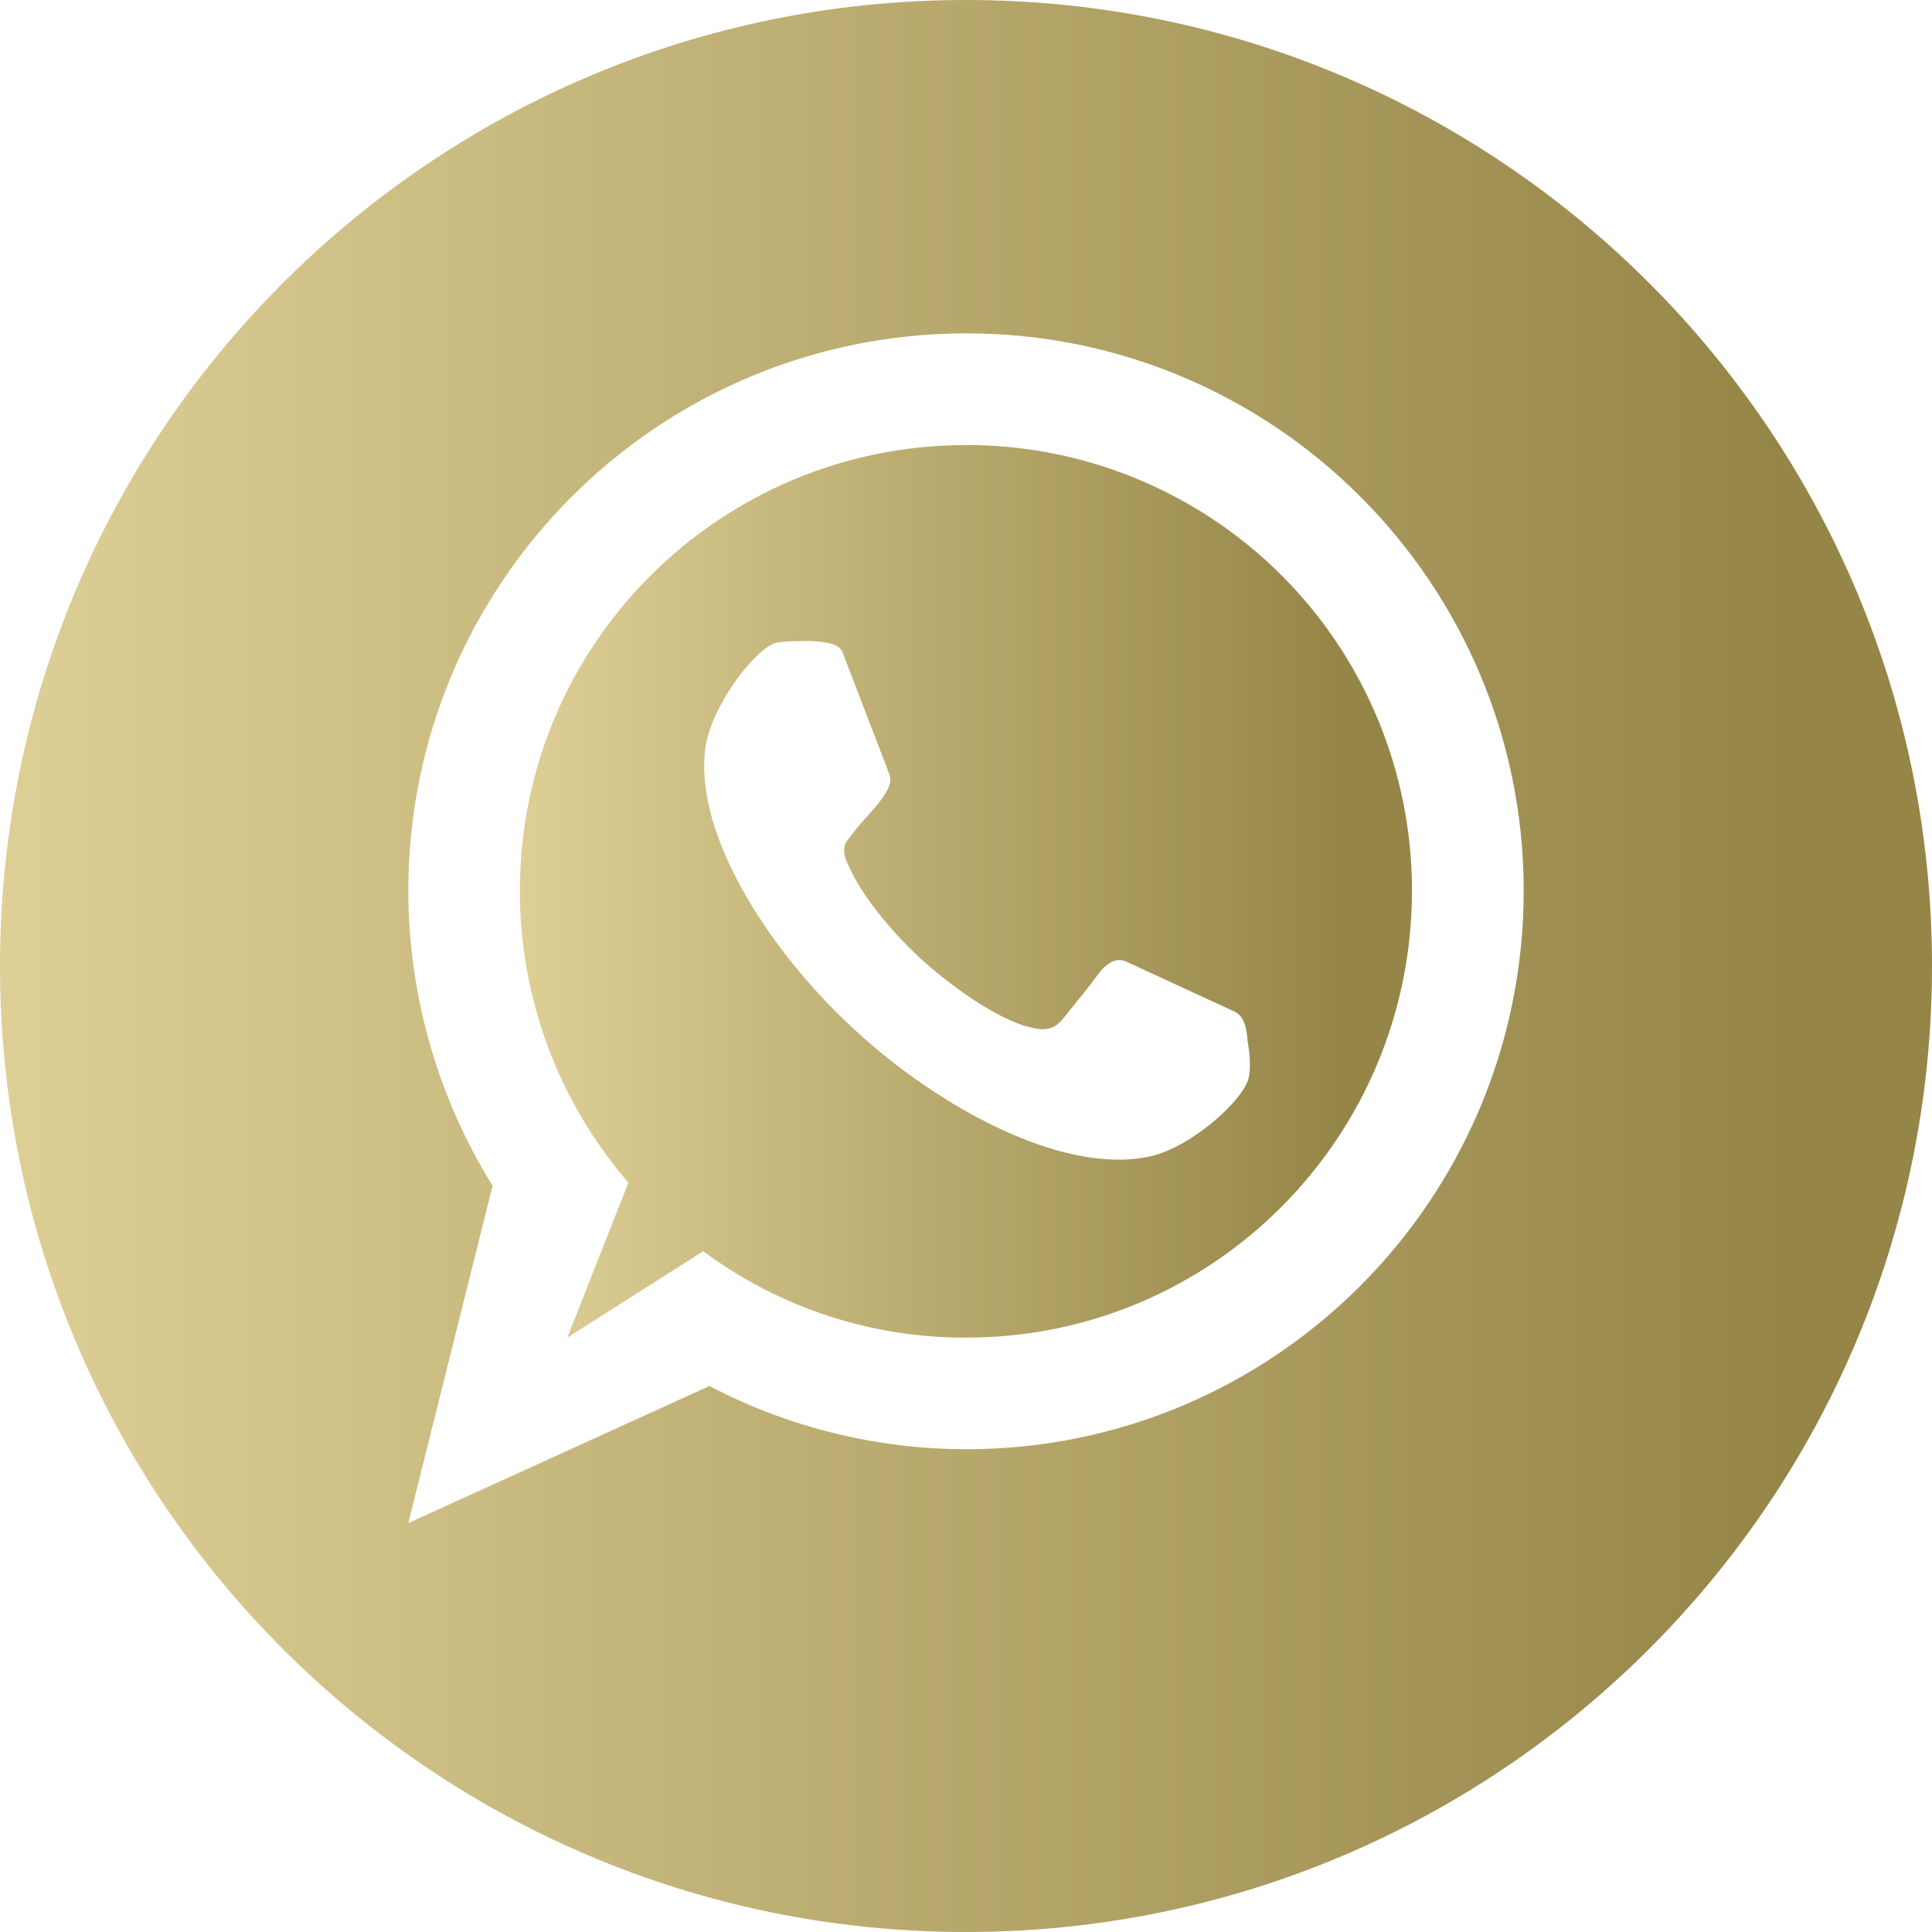 <?xml version="1.0" encoding="UTF-8"?> <svg xmlns="http://www.w3.org/2000/svg" width="35" height="35" viewBox="0 0 35 35" fill="none"> <g clip-path="url(#clip0_653_2539)"> <path d="M17.5 0C7.835 0 0 7.835 0 17.5C0 27.166 7.835 35 17.5 35C27.164 35 35 27.164 35 17.5C35 7.836 27.166 0 17.5 0ZM17.509 26.254C15.887 26.254 14.29 25.861 12.853 25.109L7.397 27.592L8.924 21.482C7.928 19.877 7.4 18.026 7.397 16.137C7.397 10.563 11.919 6.039 17.51 6.039C23.08 6.039 27.603 10.563 27.603 16.137C27.602 21.73 23.08 26.254 17.509 26.254Z" fill="url(#paint0_linear_653_2539)"></path> <path d="M17.509 8.062C13.043 8.062 9.418 11.67 9.418 16.137C9.416 18.079 10.114 19.956 11.384 21.425L10.277 24.232L12.739 22.667C14.118 23.691 15.791 24.24 17.509 24.232C21.973 24.232 25.579 20.605 25.579 16.138C25.581 15.078 25.373 14.027 24.968 13.047C24.564 12.067 23.969 11.176 23.22 10.426C22.47 9.676 21.579 9.081 20.599 8.675C19.62 8.27 18.569 8.061 17.509 8.062ZM22.623 19.515C22.547 19.915 21.593 20.775 20.848 20.946C19.246 21.308 16.975 20.03 15.505 18.676C14.035 17.34 12.567 15.182 12.777 13.559C12.872 12.814 13.654 11.784 14.036 11.651C14.208 11.612 14.455 11.612 14.685 11.612C14.951 11.631 15.181 11.651 15.258 11.803L16.116 14.036C16.173 14.208 16.04 14.398 15.868 14.609C15.621 14.896 15.583 14.914 15.353 15.221C15.239 15.373 15.315 15.564 15.353 15.639C15.601 16.231 16.173 16.899 16.688 17.376C17.223 17.854 17.928 18.369 18.539 18.578C18.577 18.578 18.806 18.674 18.978 18.635C19.13 18.617 19.225 18.502 19.358 18.33C19.605 18.025 19.702 17.91 19.912 17.624C20.083 17.414 20.254 17.337 20.428 17.432L22.374 18.33C22.527 18.407 22.584 18.597 22.602 18.865C22.642 19.096 22.661 19.344 22.623 19.515Z" fill="url(#paint1_linear_653_2539)"></path> </g> <defs> <linearGradient id="paint0_linear_653_2539" x1="0" y1="17.501" x2="32.313" y2="17.501" gradientUnits="userSpaceOnUse"> <stop stop-color="#DECF96"></stop> <stop offset="1" stop-color="#958547"></stop> </linearGradient> <linearGradient id="paint1_linear_653_2539" x1="9.418" y1="16.147" x2="24.339" y2="16.147" gradientUnits="userSpaceOnUse"> <stop stop-color="#DECF96"></stop> <stop offset="1" stop-color="#958547"></stop> </linearGradient> <clipPath id="clip0_653_2539"> <rect width="35" height="35" fill="white"></rect> </clipPath> </defs> </svg> 